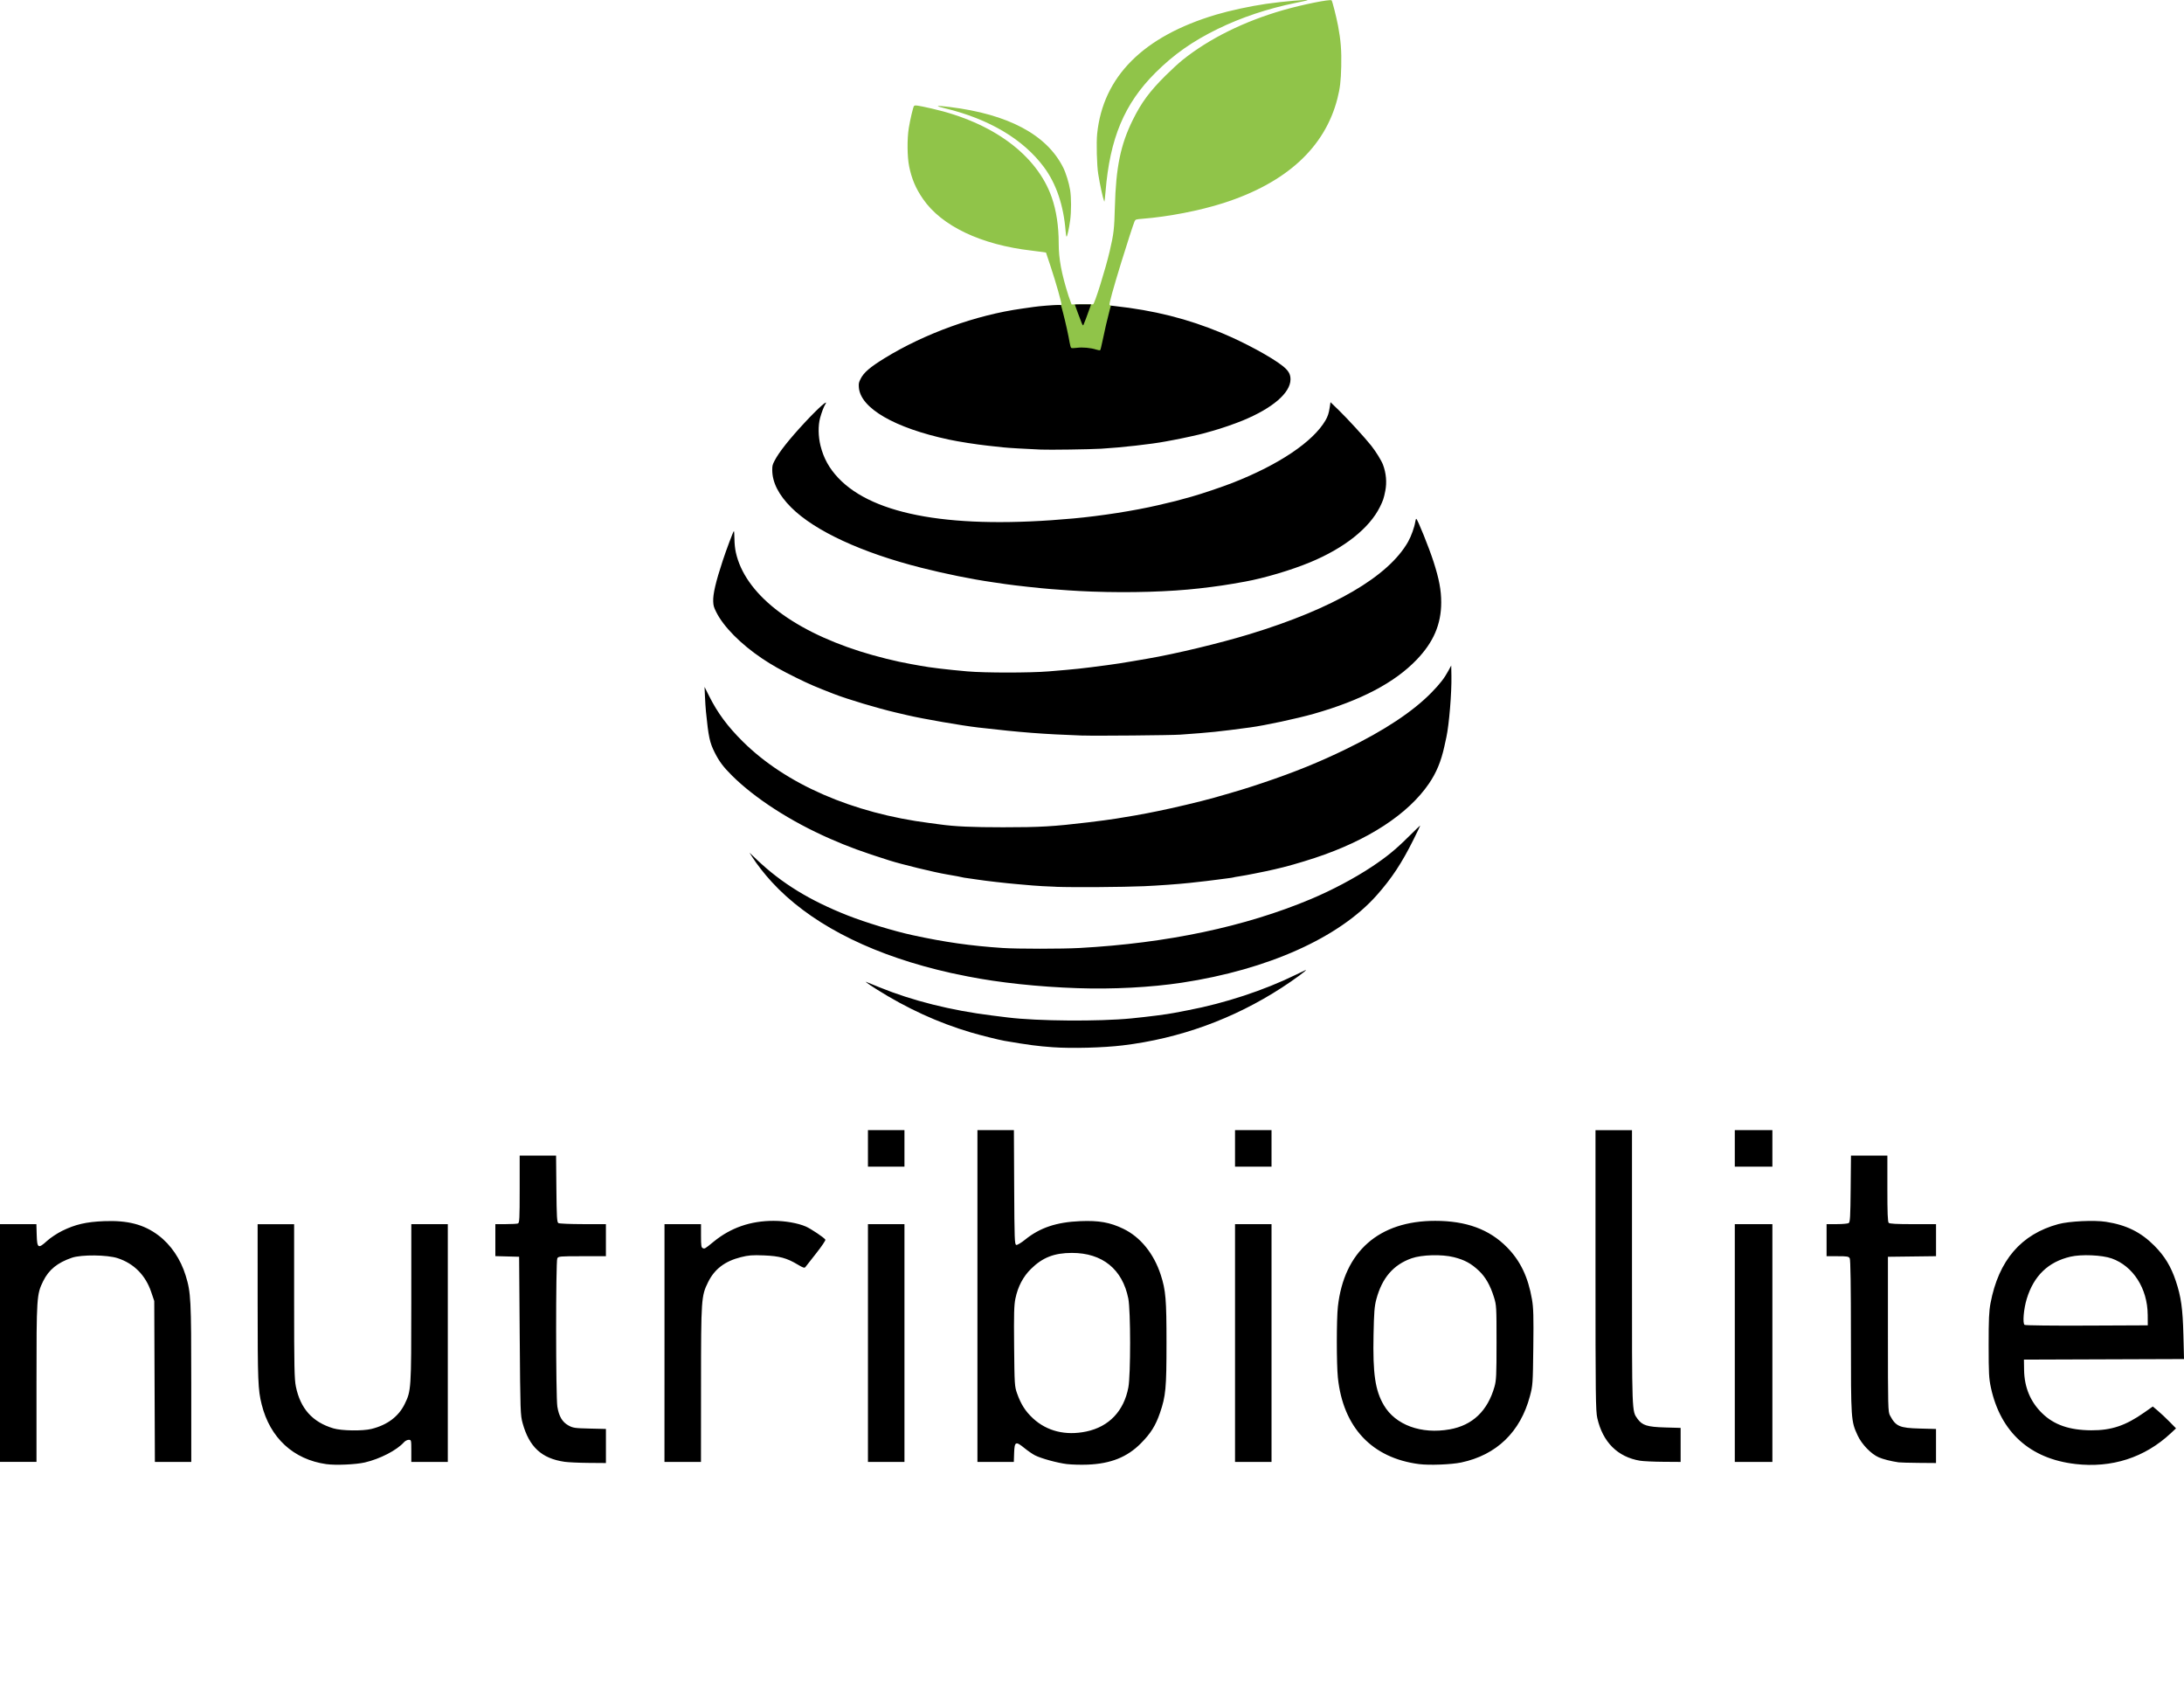 <svg xmlns:inkscape="http://www.inkscape.org/namespaces/inkscape" xmlns:sodipodi="http://sodipodi.sourceforge.net/DTD/sodipodi-0.dtd" xmlns="http://www.w3.org/2000/svg" xmlns:svg="http://www.w3.org/2000/svg" xmlns:rdf="http://www.w3.org/1999/02/22-rdf-syntax-ns#" xmlns:cc="http://creativecommons.org/ns#" xmlns:dc="http://purl.org/dc/elements/1.1/" width="124.943mm" height="96.618mm" viewBox="0 0 124.943 96.618" id="svg8" inkscape:version="1.1.2 (b8e25be833, 2022-02-05)" sodipodi:docname="nutribiolite logo vector.svg"><defs id="defs2"><clipPath clipPathUnits="userSpaceOnUse" id="clipPath312"><rect style="opacity:0.993;fill:none;fill-opacity:1;fill-rule:evenodd;stroke:none;stroke-width:0.181;stroke-linecap:butt;stroke-linejoin:round;stroke-miterlimit:4;stroke-dasharray:none;stroke-dashoffset:7.559;stroke-opacity:1" id="rect314" width="46.302" height="43.656" x="93.927" y="44.323"></rect></clipPath></defs><g inkscape:label="Layer 1" inkscape:groupmode="layer" id="layer1" transform="translate(-38.585,-37.97)"><g id="g37" inkscape:export-filename="C:\Users\une19\Downloads\logo nutribiolite.svg" inkscape:export-xdpi="96" inkscape:export-ydpi="96"><path sodipodi:nodetypes="cscccccccccccccccccccccccccccccccsccccccccccscccccccccccccc" style="fill:#90c449;stroke-width:0.037" d="m 98.929,56.124 c 0,0 -0.622,-0.456 -0.362,-0.576 0.362,-0.168 0.741,-0.127 0.745,-0.139 0.024,-0.062 -0.309,-1.259 -0.634,-2.232 l -0.254,-0.762 -0.149,-0.025 c -0.082,-0.014 -0.385,-0.052 -0.672,-0.086 -2.893,-0.332 -5.15,-1.405 -6.215,-2.954 -0.416,-0.604 -0.644,-1.141 -0.792,-1.862 -0.112,-0.547 -0.122,-1.578 -0.021,-2.194 0.083,-0.504 0.246,-1.194 0.297,-1.258 0.051,-0.063 0.194,-0.043 1.015,0.142 3.498,0.791 6.019,2.657 6.867,5.082 0.262,0.75 0.398,1.648 0.398,2.633 1e-5,0.885 0.156,1.722 0.561,3 l 0.174,0.488 0.582,-0.004 c 0.334,0.007 0.627,0.006 0.651,-6.61e-4 0.088,-0.025 0.711,-2.021 0.948,-3.037 0.233,-1.001 0.263,-1.256 0.297,-2.528 0.06,-2.276 0.325,-3.568 1.025,-4.982 0.496,-1.002 0.961,-1.631 1.885,-2.548 0.32,-0.318 0.754,-0.716 0.966,-0.885 1.521,-1.218 3.514,-2.205 5.747,-2.847 1.101,-0.316 2.697,-0.638 2.775,-0.56 0.044,0.044 0.273,0.948 0.372,1.467 0.153,0.805 0.201,1.412 0.18,2.305 -0.02,0.848 -0.068,1.253 -0.217,1.839 -0.715,2.805 -2.923,4.83 -6.527,5.985 -1.349,0.432 -3.141,0.78 -4.618,0.896 -0.386,0.03 -0.41,0.038 -0.462,0.151 -0.062,0.136 -0.438,1.295 -0.765,2.358 -0.459,1.492 -0.705,2.387 -0.667,2.424 0.006,0.006 0.044,0.012 0.233,0.105 0.342,0.169 -0.187,2.769 -0.187,2.769 L 99.723,58.026 Z m 0.617,-4.945 c -0.117,-1.468 -0.536,-2.704 -1.238,-3.649 -1.187,-1.598 -3.141,-2.758 -5.674,-3.368 -0.604,-0.146 -0.513,-0.17 0.274,-0.073 3.352,0.411 5.553,1.582 6.496,3.456 0.157,0.311 0.335,0.884 0.401,1.292 0.07,0.432 0.071,1.228 0.002,1.738 -0.064,0.467 -0.166,0.93 -0.206,0.93 -0.016,0 -0.041,-0.146 -0.055,-0.325 z m 2.211,-1.682 c -0.085,-0.218 -0.243,-0.943 -0.345,-1.58 -0.079,-0.493 -0.113,-1.786 -0.06,-2.296 0.336,-3.27 2.634,-5.572 6.8,-6.812 0.786,-0.234 1.95,-0.485 2.861,-0.618 0.958,-0.139 2.433,-0.267 2.369,-0.205 -0.009,0.008 -0.31,0.075 -0.669,0.148 -1.603,0.327 -3.11,0.831 -4.464,1.491 -1.434,0.699 -2.521,1.464 -3.567,2.508 -1.777,1.774 -2.604,3.747 -2.852,6.806 -0.027,0.337 -0.059,0.588 -0.071,0.558 z" id="path39-6" inkscape:connector-curvature="0"></path><path transform="translate(-18.017,10.793)" sodipodi:nodetypes="cccccccccccscsccccccccccscccccccsccscccccccccsccscccscccccccccssccccccccccccsccccscccccssccscccccscccscccsccsccsscccccccccscccsccccsscccccsccccccccccccccccccsccccccccccccccccccccccccscccccc" clip-path="url(#clipPath312)" style="fill:#000000;stroke-width:0.037" d="m 116.84,87.076 c -0.874,-0.062 -1.403,-0.131 -2.774,-0.366 -0.311,-0.053 -1.401,-0.326 -1.933,-0.484 -1.869,-0.555 -3.647,-1.369 -5.391,-2.469 -0.246,-0.155 -0.486,-0.316 -0.535,-0.357 l -0.088,-0.075 0.149,0.06 c 0.082,0.033 0.376,0.153 0.652,0.265 1.876,0.765 4.089,1.32 6.426,1.61 0.339,0.042 0.751,0.093 0.915,0.114 1.678,0.209 5.21,0.235 7.06,0.053 0.982,-0.097 2.059,-0.235 2.465,-0.317 0.103,-0.021 0.456,-0.088 0.784,-0.151 2.094,-0.397 4.355,-1.141 6.162,-2.028 0.308,-0.151 0.566,-0.274 0.574,-0.274 0.084,0 -0.675,0.558 -1.377,1.013 -2.76,1.789 -5.844,2.908 -9.095,3.3 -1.118,0.135 -2.914,0.183 -3.997,0.106 z m 1.401,-3.379 c -2.225,-0.075 -4.484,-0.316 -6.257,-0.667 -0.905,-0.179 -1.122,-0.227 -1.774,-0.39 -4.141,-1.035 -7.39,-2.76 -9.46,-5.021 -0.421,-0.459 -0.849,-1.008 -1.119,-1.432 l -0.154,-0.242 0.423,0.403 c 1.416,1.348 3.037,2.342 5.211,3.196 1.008,0.396 2.644,0.893 3.679,1.118 1.857,0.404 3.345,0.616 5.173,0.737 0.852,0.056 3.381,0.056 4.408,-5.4e-4 5.008,-0.275 9.461,-1.217 13.224,-2.797 1.198,-0.503 2.485,-1.185 3.473,-1.84 0.854,-0.566 1.376,-0.992 2.101,-1.713 0.375,-0.373 0.682,-0.666 0.682,-0.651 0,0.015 -0.175,0.378 -0.388,0.807 -0.671,1.345 -1.239,2.206 -2.099,3.177 -2.146,2.425 -6.229,4.257 -11.146,5.002 -1.776,0.269 -3.944,0.383 -5.976,0.314 z m -1.233,-5.8 c -0.503,-0.018 -1.1,-0.05 -1.326,-0.072 -0.226,-0.021 -0.629,-0.057 -0.896,-0.078 -0.548,-0.044 -1.902,-0.199 -2.241,-0.256 -0.123,-0.021 -0.367,-0.056 -0.541,-0.078 -0.174,-0.022 -0.326,-0.046 -0.338,-0.054 -0.021,-0.013 -0.458,-0.094 -0.915,-0.171 -0.683,-0.114 -2.561,-0.571 -3.268,-0.795 -1.561,-0.495 -2.354,-0.785 -3.418,-1.253 -2.237,-0.983 -4.287,-2.306 -5.601,-3.616 -0.483,-0.481 -0.719,-0.797 -0.974,-1.303 -0.288,-0.573 -0.356,-0.888 -0.502,-2.342 -0.019,-0.184 -0.044,-0.577 -0.057,-0.874 l -0.023,-0.539 0.26,0.521 c 0.482,0.964 1.055,1.738 1.927,2.603 2.457,2.437 6.272,4.1 10.703,4.665 0.175,0.022 0.435,0.057 0.579,0.077 0.859,0.119 1.836,0.163 3.605,0.163 2.123,1.9e-5 2.871,-0.043 4.856,-0.28 0.68,-0.081 1.282,-0.162 1.625,-0.217 0.832,-0.135 1.428,-0.238 1.718,-0.297 0.185,-0.038 0.479,-0.097 0.654,-0.131 0.867,-0.172 2.468,-0.552 3.212,-0.763 1.343,-0.38 1.88,-0.543 2.82,-0.86 1.809,-0.609 3.201,-1.174 4.744,-1.925 2.194,-1.067 3.831,-2.152 4.894,-3.243 0.478,-0.491 0.726,-0.811 0.955,-1.235 l 0.164,-0.303 0.011,0.595 c 0.019,0.968 -0.132,2.791 -0.29,3.514 -0.02,0.092 -0.071,0.326 -0.114,0.521 -0.187,0.854 -0.454,1.5 -0.881,2.125 -1.195,1.753 -3.503,3.255 -6.533,4.253 -0.817,0.269 -1.685,0.515 -2.279,0.646 -0.103,0.023 -0.33,0.073 -0.504,0.112 -0.175,0.039 -0.46,0.097 -0.635,0.129 -0.175,0.032 -0.393,0.074 -0.486,0.094 -0.092,0.02 -0.292,0.054 -0.444,0.076 -0.152,0.022 -0.288,0.047 -0.302,0.056 -0.014,0.009 -0.175,0.033 -0.359,0.055 -0.183,0.022 -0.443,0.056 -0.576,0.075 -0.239,0.035 -0.852,0.107 -1.587,0.186 -0.642,0.069 -1.799,0.152 -2.596,0.187 -1.193,0.052 -4.031,0.072 -5.043,0.035 z m 1.55,-8.647 c -2.342,-0.086 -3.497,-0.175 -5.995,-0.462 -0.93,-0.107 -3.181,-0.497 -4.053,-0.703 -0.164,-0.039 -0.459,-0.108 -0.654,-0.153 -1.046,-0.244 -2.749,-0.754 -3.549,-1.063 -1.035,-0.4 -1.393,-0.554 -2.148,-0.925 -0.847,-0.417 -1.412,-0.735 -1.961,-1.105 -1.227,-0.827 -2.205,-1.817 -2.621,-2.653 -0.14,-0.281 -0.163,-0.363 -0.174,-0.607 -0.018,-0.419 0.145,-1.119 0.543,-2.327 0.209,-0.635 0.591,-1.651 0.639,-1.699 0.014,-0.014 0.029,0.178 0.032,0.428 0.004,0.297 0.033,0.572 0.082,0.796 0.514,2.321 3.107,4.386 7.102,5.656 0.925,0.294 2.085,0.583 2.932,0.73 0.185,0.032 0.42,0.074 0.523,0.094 0.516,0.099 1.517,0.219 2.689,0.322 1.003,0.088 3.586,0.088 4.65,-7e-6 1.62,-0.134 1.836,-0.157 3.362,-0.359 0.404,-0.053 0.966,-0.14 1.419,-0.219 0.236,-0.041 0.631,-0.109 0.878,-0.151 1.6,-0.273 4.142,-0.884 5.846,-1.404 4.792,-1.462 7.936,-3.296 9.06,-5.287 0.174,-0.308 0.362,-0.832 0.406,-1.129 0.014,-0.097 0.04,-0.177 0.057,-0.177 0.065,0 0.726,1.637 0.985,2.438 0.323,1.001 0.443,1.635 0.443,2.343 -0.001,1.252 -0.441,2.277 -1.41,3.283 -1.262,1.311 -3.182,2.32 -5.877,3.087 -0.955,0.272 -2.804,0.668 -3.649,0.781 -1.827,0.245 -2.235,0.287 -3.996,0.412 -0.527,0.037 -4.845,0.076 -5.561,0.05 z m 0.542,-8.235 c -0.442,-0.016 -1.064,-0.048 -1.382,-0.072 -0.318,-0.023 -0.772,-0.057 -1.009,-0.074 -0.537,-0.04 -2.061,-0.206 -2.559,-0.28 -0.205,-0.03 -0.55,-0.081 -0.766,-0.112 -1.179,-0.169 -2.695,-0.476 -4.071,-0.824 -3.405,-0.86 -6.097,-2.106 -7.442,-3.445 -0.722,-0.719 -1.087,-1.436 -1.09,-2.143 -0.001,-0.249 0.013,-0.307 0.134,-0.539 0.256,-0.492 0.836,-1.225 1.742,-2.199 0.78,-0.838 1.384,-1.368 1.151,-1.01 -0.081,0.125 -0.2,0.44 -0.29,0.767 -0.118,0.432 -0.109,1.051 0.023,1.585 0.177,0.714 0.496,1.293 1.017,1.844 2.038,2.156 6.606,2.945 13.439,2.319 1.599,-0.146 3.493,-0.442 4.837,-0.755 1.077,-0.251 0.977,-0.225 1.924,-0.489 0.577,-0.161 1.769,-0.563 2.37,-0.799 2.648,-1.039 4.588,-2.344 5.303,-3.568 0.13,-0.223 0.193,-0.414 0.242,-0.743 l 0.045,-0.297 0.479,0.464 c 0.484,0.469 1.481,1.558 1.842,2.012 0.273,0.344 0.59,0.855 0.682,1.101 0.181,0.48 0.227,1.01 0.131,1.496 -0.085,0.428 -0.125,0.549 -0.306,0.915 -0.604,1.22 -2.038,2.357 -3.993,3.168 -1.088,0.451 -2.617,0.905 -3.723,1.106 -1.065,0.193 -1.574,0.269 -2.625,0.389 -1.685,0.193 -3.944,0.26 -6.107,0.182 z m -2.97,-8.124 c -0.949,-0.042 -1.835,-0.094 -2.129,-0.126 -0.185,-0.02 -0.58,-0.063 -0.878,-0.095 -0.665,-0.072 -1.673,-0.229 -2.241,-0.351 -3.106,-0.664 -5.06,-1.797 -5.146,-2.984 -0.016,-0.226 -0.007,-0.275 0.1,-0.489 0.177,-0.358 0.539,-0.67 1.374,-1.183 2.292,-1.41 5.219,-2.466 7.856,-2.834 0.236,-0.033 0.539,-0.076 0.672,-0.096 0.316,-0.047 1.096,-0.11 1.356,-0.11 h 0.204 l 0.12,0.451 c 0.137,0.517 0.311,1.303 0.375,1.694 0.024,0.147 0.064,0.284 0.088,0.304 0.029,0.024 0.141,0.024 0.33,-0.001 0.326,-0.043 0.787,-5.74e-4 1.105,0.102 0.118,0.038 0.21,0.05 0.228,0.03 0.017,-0.019 0.077,-0.26 0.133,-0.536 0.115,-0.563 0.282,-1.286 0.399,-1.72 l 0.078,-0.289 0.192,0.021 c 2.284,0.249 4.196,0.73 6.168,1.552 1.292,0.539 2.821,1.366 3.463,1.875 0.336,0.266 0.455,0.47 0.452,0.775 -0.007,0.769 -1.022,1.642 -2.728,2.346 -0.465,0.192 -1.272,0.47 -1.71,0.589 -0.205,0.056 -0.449,0.124 -0.542,0.152 -0.199,0.06 -1.229,0.286 -1.681,0.369 -0.175,0.032 -0.402,0.074 -0.504,0.094 -0.777,0.148 -2.535,0.346 -3.661,0.411 -0.671,0.039 -2.969,0.072 -3.474,0.05 z m 2.355,-7.233 c -0.078,-0.194 -0.394,-1.043 -0.394,-1.061 0,-0.007 0.209,-0.012 0.465,-0.012 h 0.465 l -0.088,0.251 c -0.136,0.387 -0.32,0.874 -0.352,0.932 -0.021,0.037 -0.048,0.005 -0.095,-0.11 z" id="path23" inkscape:connector-curvature="0"></path><rect y="52.536" x="57.887" height="82.052" width="58.532" id="rect72" style="opacity:0.993;fill:none;fill-opacity:1;fill-rule:evenodd;stroke:none;stroke-width:0.224;stroke-linecap:butt;stroke-linejoin:round;stroke-miterlimit:4;stroke-dasharray:none;stroke-dashoffset:7.559;stroke-opacity:1"></rect><path style="fill:#000000;stroke-width:0.063" d="m 57.257,121.715 c -1.887,-0.266 -3.225,-1.5 -3.702,-3.415 -0.211,-0.846 -0.229,-1.317 -0.231,-5.803 l -0.001,-4.507 h 1.044 1.044 v 4.399 c 0,3.763 0.015,4.469 0.1,4.886 0.26,1.265 0.949,2.035 2.145,2.393 0.471,0.141 1.672,0.159 2.182,0.032 0.9,-0.223 1.546,-0.706 1.895,-1.418 0.375,-0.764 0.38,-0.836 0.381,-5.786 l 0.001,-4.507 h 1.044 1.044 v 6.8 6.8 h -1.044 -1.044 v -0.633 c 0,-0.621 -0.003,-0.633 -0.148,-0.633 -0.082,0 -0.203,0.061 -0.269,0.135 -0.413,0.462 -1.365,0.955 -2.239,1.159 -0.514,0.12 -1.674,0.171 -2.202,0.097 z m 42.368,-0.003 c -0.556,-0.069 -1.48,-0.322 -1.834,-0.503 -0.137,-0.07 -0.408,-0.257 -0.603,-0.415 -0.496,-0.404 -0.563,-0.373 -0.586,0.273 l -0.018,0.521 h -1.041 -1.041 v -9.488 -9.488 h 1.043 1.043 l 0.016,3.272 c 0.015,3.001 0.025,3.274 0.122,3.293 0.058,0.011 0.286,-0.125 0.506,-0.304 0.843,-0.683 1.797,-1.002 3.155,-1.057 1.069,-0.043 1.694,0.068 2.459,0.436 0.981,0.472 1.75,1.421 2.146,2.646 0.283,0.875 0.326,1.391 0.326,3.89 0,2.585 -0.042,3.033 -0.375,4.001 -0.249,0.723 -0.525,1.164 -1.085,1.73 -0.787,0.796 -1.733,1.174 -3.063,1.224 -0.383,0.015 -0.909,-1.2e-4 -1.17,-0.032 z m 1.107,-1.864 c 1.295,-0.273 2.148,-1.167 2.404,-2.519 0.137,-0.72 0.134,-4.4 -0.003,-5.089 -0.335,-1.677 -1.484,-2.607 -3.224,-2.607 -1.013,0 -1.682,0.261 -2.346,0.917 -0.449,0.444 -0.745,1.007 -0.888,1.693 -0.078,0.373 -0.092,0.881 -0.074,2.735 0.021,2.187 0.028,2.293 0.168,2.688 0.222,0.626 0.478,1.028 0.911,1.429 0.796,0.737 1.869,1.002 3.051,0.753 z m 19.039,1.865 c -2.702,-0.349 -4.348,-2.099 -4.648,-4.943 -0.081,-0.772 -0.081,-3.343 5.2e-4,-4.069 0.353,-3.147 2.346,-4.902 5.565,-4.902 1.78,0 3.098,0.485 4.111,1.513 0.763,0.775 1.206,1.698 1.427,2.978 0.084,0.485 0.097,0.968 0.076,2.745 -0.024,2.093 -0.03,2.176 -0.193,2.79 -0.544,2.05 -1.911,3.369 -3.935,3.796 -0.56,0.118 -1.825,0.167 -2.404,0.092 z m 1.749,-1.987 c 1.307,-0.233 2.17,-1.056 2.564,-2.445 0.101,-0.356 0.115,-0.666 0.115,-2.525 0,-2.045 -0.005,-2.136 -0.148,-2.593 -0.21,-0.674 -0.482,-1.151 -0.856,-1.505 -0.449,-0.424 -0.819,-0.625 -1.436,-0.781 -0.687,-0.174 -1.839,-0.142 -2.425,0.066 -1.039,0.37 -1.682,1.117 -2.01,2.337 -0.109,0.405 -0.135,0.737 -0.161,2.041 -0.045,2.234 0.093,3.175 0.59,4.023 0.663,1.131 2.138,1.672 3.768,1.381 z m 35.792,1.98 c -2.592,-0.299 -4.274,-1.816 -4.828,-4.356 -0.116,-0.531 -0.131,-0.817 -0.132,-2.436 -0.001,-1.476 0.02,-1.947 0.108,-2.41 0.463,-2.444 1.749,-3.942 3.88,-4.519 0.617,-0.167 2.052,-0.237 2.725,-0.131 1.169,0.182 1.995,0.591 2.77,1.37 0.587,0.59 0.949,1.186 1.227,2.022 0.3,0.901 0.393,1.566 0.432,3.083 l 0.035,1.375 -4.579,0.016 -4.579,0.016 0.009,0.601 c 0.016,0.986 0.361,1.811 1.032,2.467 0.68,0.664 1.562,0.969 2.816,0.975 1.146,0.005 1.953,-0.265 3.017,-1.011 l 0.499,-0.35 0.298,0.252 c 0.164,0.138 0.462,0.42 0.664,0.625 l 0.366,0.373 -0.303,0.283 c -1.494,1.393 -3.372,1.997 -5.458,1.756 z m 4.139,-8.539 c -0.009,-1.497 -0.834,-2.784 -2.06,-3.218 -0.554,-0.196 -1.736,-0.246 -2.359,-0.1 -1.273,0.298 -2.096,1.091 -2.499,2.408 -0.179,0.583 -0.247,1.413 -0.124,1.492 0.05,0.032 1.6,0.05 3.568,0.041 l 3.479,-0.015 -0.004,-0.609 z m -90.573,8.413 c -1.302,-0.19 -2.013,-0.842 -2.391,-2.196 -0.131,-0.469 -0.137,-0.632 -0.17,-5.008 l -0.034,-4.523 -0.68,-0.018 -0.68,-0.018 v -0.915 -0.915 h 0.596 c 0.328,0 0.641,-0.017 0.696,-0.038 0.088,-0.034 0.1,-0.266 0.1,-1.961 v -1.922 h 1.041 1.041 l 0.018,1.9 c 0.015,1.606 0.033,1.909 0.113,1.96 0.052,0.033 0.685,0.06 1.407,0.061 l 1.313,0.001 v 0.917 0.917 h -1.358 c -1.278,0 -1.362,0.007 -1.423,0.122 -0.09,0.169 -0.088,7.922 0.003,8.48 0.09,0.556 0.279,0.879 0.629,1.075 0.261,0.146 0.36,0.161 1.217,0.181 l 0.933,0.022 v 0.975 0.975 l -0.996,-0.008 c -0.548,-0.004 -1.166,-0.033 -1.373,-0.063 z m 76.313,0.03 c -0.42,-0.061 -0.871,-0.175 -1.122,-0.283 -0.437,-0.187 -0.978,-0.747 -1.211,-1.253 -0.381,-0.827 -0.384,-0.871 -0.385,-5.655 -5.4e-4,-2.877 -0.023,-4.394 -0.067,-4.475 -0.058,-0.108 -0.137,-0.122 -0.696,-0.122 h -0.63 v -0.917 -0.917 l 0.585,-10e-4 c 0.322,-4.7e-4 0.628,-0.028 0.68,-0.061 0.08,-0.051 0.098,-0.354 0.113,-1.96 l 0.018,-1.9 h 1.041 1.041 v 1.885 c 0,1.382 0.02,1.905 0.076,1.961 0.054,0.054 0.453,0.076 1.392,0.076 h 1.316 v 0.916 0.916 l -1.376,0.017 -1.376,0.017 v 4.428 c 0,4.201 0.005,4.439 0.118,4.649 0.333,0.623 0.543,0.716 1.7,0.747 l 0.933,0.025 v 0.974 0.974 l -0.996,-0.008 c -0.548,-0.005 -1.067,-0.019 -1.154,-0.032 z M 38.585,114.789 v -6.8 h 1.041 1.041 l 0.018,0.616 c 0.022,0.765 0.086,0.802 0.593,0.339 0.193,-0.176 0.583,-0.435 0.868,-0.575 0.747,-0.367 1.371,-0.511 2.387,-0.552 1.356,-0.055 2.28,0.185 3.11,0.808 0.716,0.537 1.275,1.361 1.565,2.305 0.299,0.972 0.318,1.348 0.319,6.151 l 4.9e-4,4.507 h -1.041 -1.041 l -0.018,-4.602 -0.018,-4.602 -0.177,-0.522 c -0.323,-0.953 -0.986,-1.622 -1.911,-1.926 -0.602,-0.198 -2.081,-0.213 -2.625,-0.026 -0.827,0.284 -1.319,0.684 -1.639,1.333 -0.376,0.763 -0.385,0.91 -0.385,5.859 v 4.485 h -1.044 -1.044 z m 38.015,0 v -6.8 h 1.044 1.044 v 0.666 c 0,0.558 0.017,0.673 0.103,0.706 0.114,0.044 0.106,0.049 0.631,-0.379 0.972,-0.792 2.101,-1.183 3.417,-1.183 0.659,0 1.385,0.127 1.839,0.322 0.292,0.125 1.052,0.634 1.126,0.755 0.021,0.035 -0.212,0.381 -0.519,0.77 -0.307,0.389 -0.587,0.747 -0.623,0.794 -0.053,0.07 -0.133,0.045 -0.433,-0.135 -0.631,-0.38 -1.051,-0.494 -1.943,-0.529 -0.67,-0.026 -0.879,-0.009 -1.321,0.102 -0.913,0.231 -1.503,0.68 -1.871,1.427 -0.392,0.793 -0.403,0.948 -0.405,5.871 l -0.003,4.412 h -1.044 -1.044 z m 11.639,0 v -6.8 h 1.044 1.044 v 6.8 6.8 h -1.044 -1.044 z m 21,0 v -6.8 h 1.044 1.044 v 6.8 6.8 h -1.044 -1.044 z m 23.17,6.73 c -1.284,-0.214 -2.134,-1.063 -2.446,-2.441 -0.092,-0.408 -0.103,-1.288 -0.103,-8.46 v -8.005 h 1.044 1.044 v 7.865 c 0,8.431 -0.008,8.188 0.314,8.641 0.267,0.376 0.56,0.468 1.568,0.497 l 0.901,0.026 v 0.973 0.973 l -0.996,-0.007 c -0.548,-0.004 -1.144,-0.032 -1.325,-0.062 z m 5.421,-6.73 v -6.8 h 1.075 1.075 v 6.8 6.8 h -1.075 -1.075 z M 88.239,103.656 v -1.044 h 1.044 1.044 v 1.044 1.044 h -1.044 -1.044 z m 21,0 v -1.044 h 1.044 1.044 v 1.044 1.044 h -1.044 -1.044 z m 28.591,0 v -1.044 h 1.075 1.075 v 1.044 1.044 h -1.075 -1.075 z" id="path63" inkscape:connector-curvature="0"></path><rect y="51.147" x="77.233" height="47.625" width="44.979" id="rect308" style="opacity:0.993;fill:none;fill-opacity:1;fill-rule:evenodd;stroke:none;stroke-width:0.326;stroke-linecap:butt;stroke-linejoin:round;stroke-miterlimit:4;stroke-dasharray:none;stroke-dashoffset:7.559;stroke-opacity:1"></rect></g></g></svg>